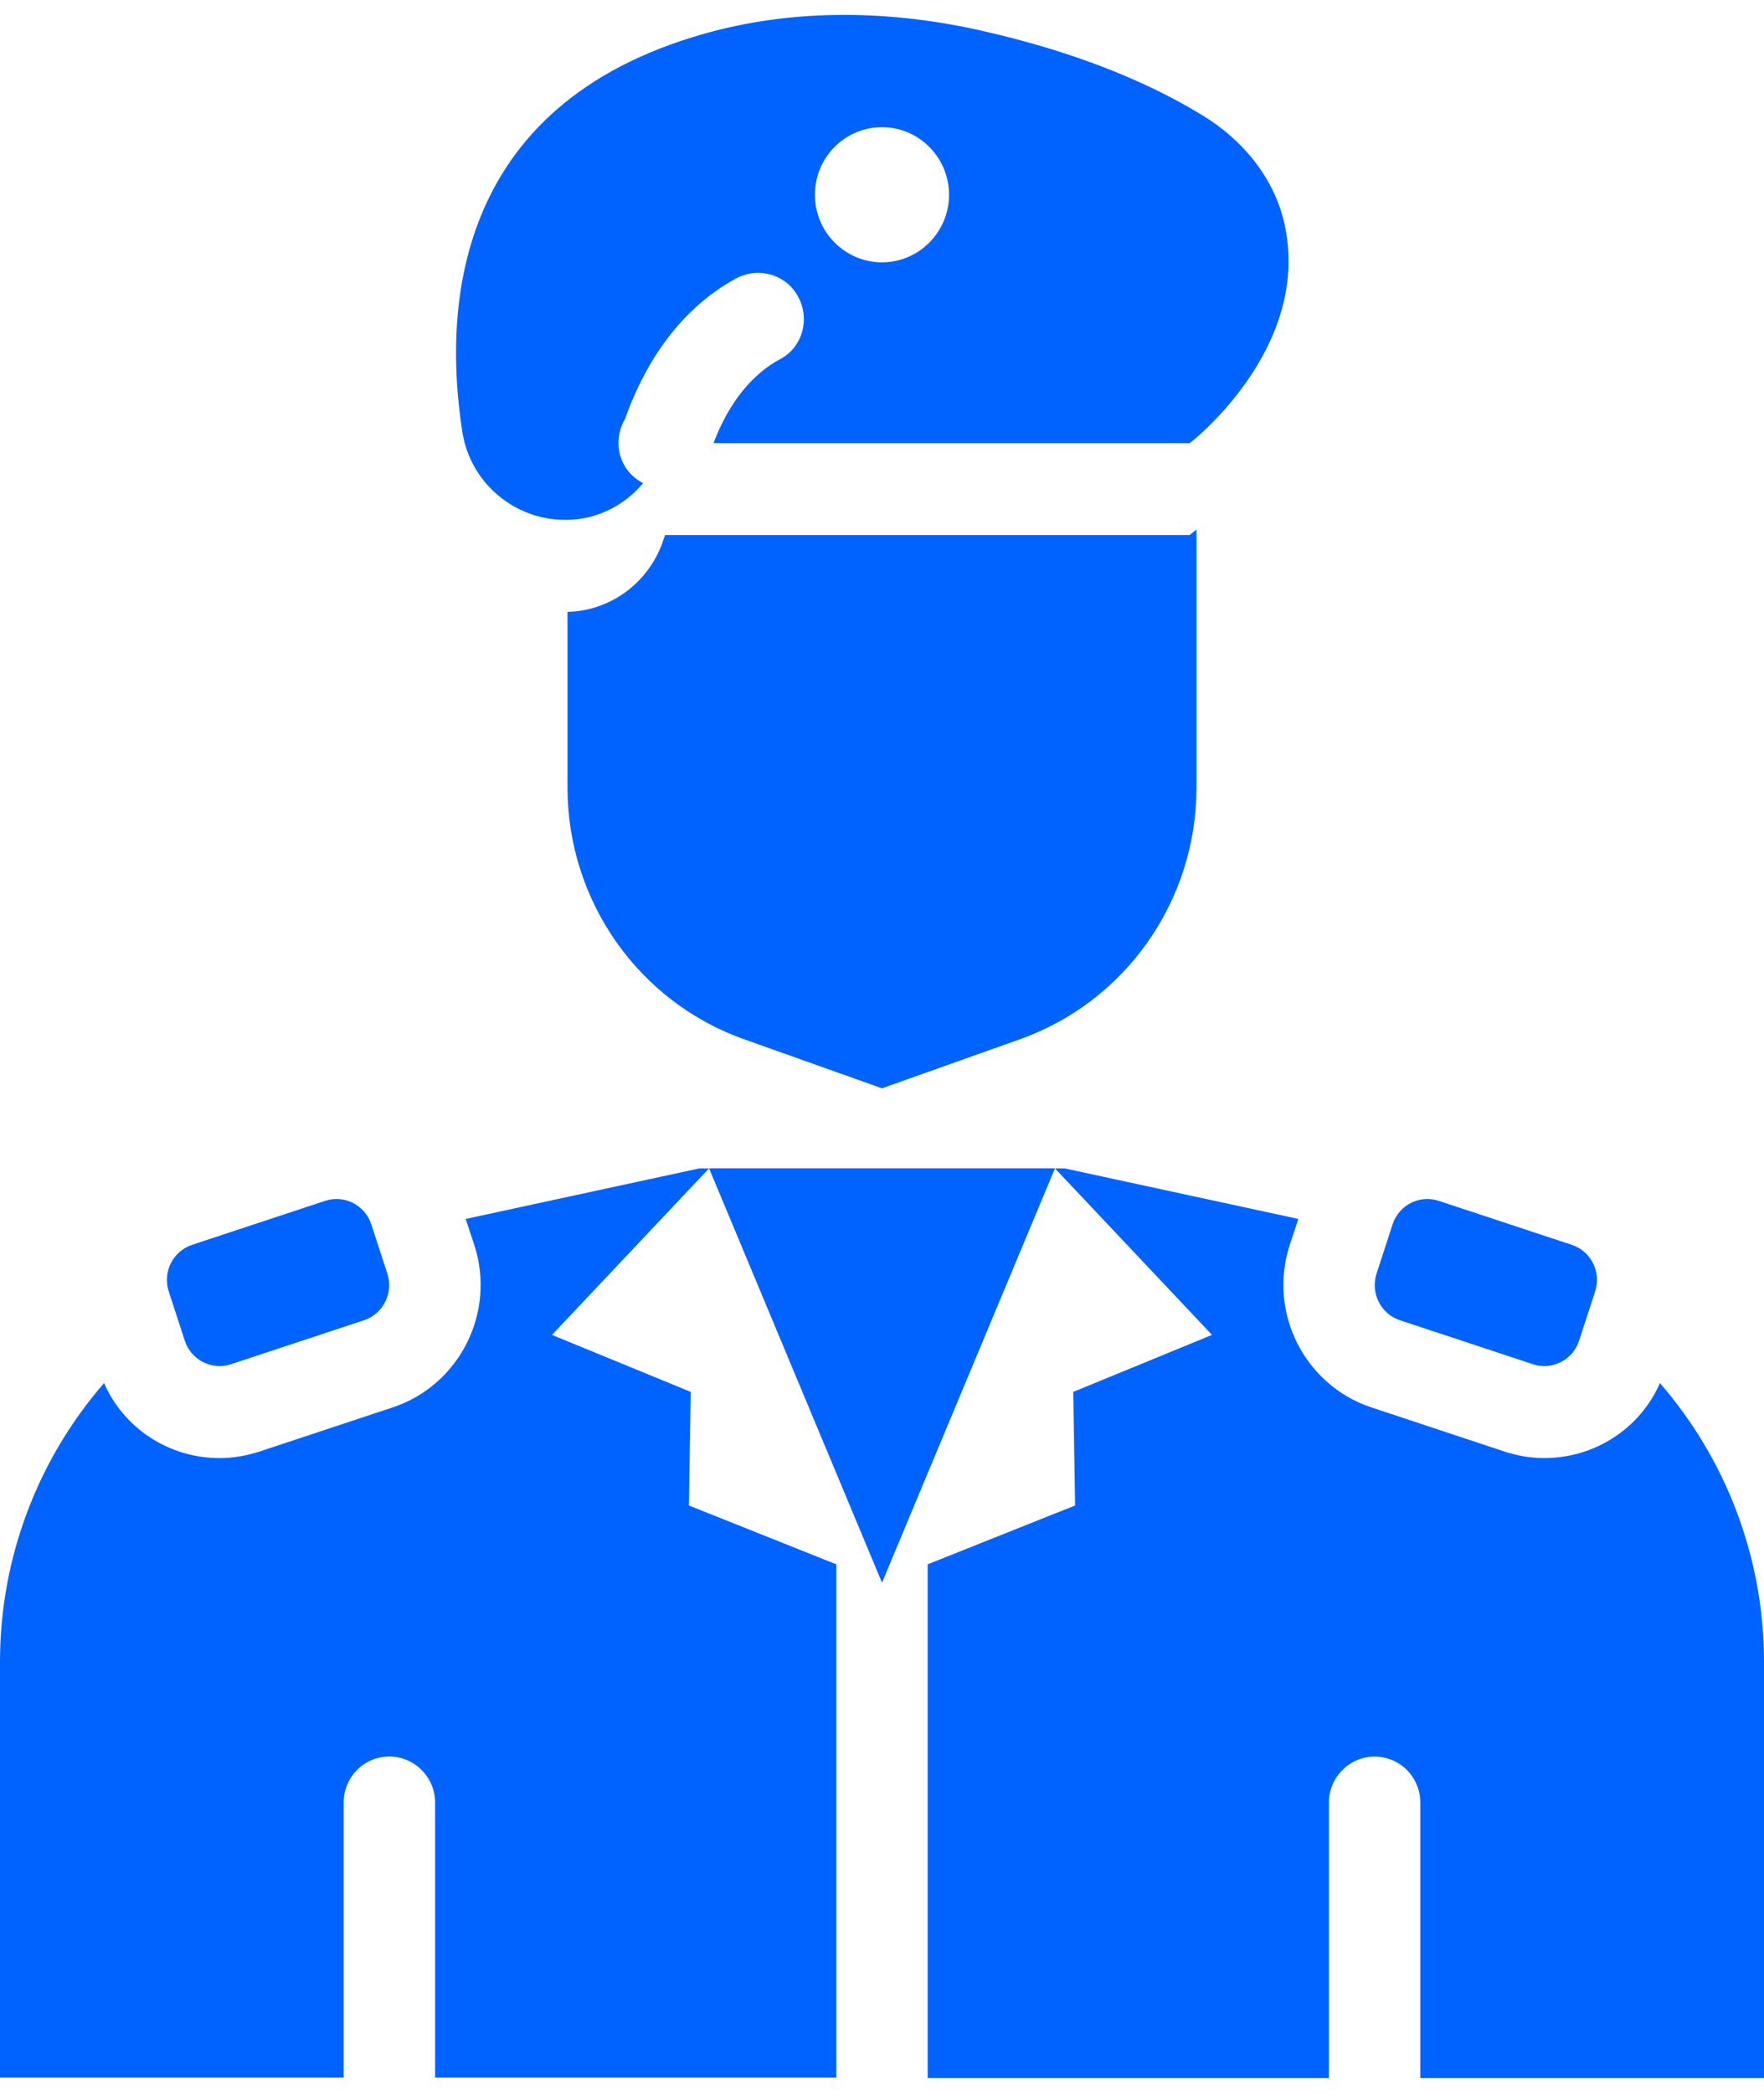 <svg width="59" height="70" viewBox="0 0 59 70" fill="none" xmlns="http://www.w3.org/2000/svg">
<path d="M18.901 17.386H18.977C19.985 17.372 20.901 16.892 21.51 16.157C21.02 15.912 20.687 15.404 20.687 14.82C20.687 14.528 20.762 14.251 20.901 14.02C21.467 12.42 22.565 10.419 24.644 9.298C25.392 8.913 26.322 9.19 26.705 9.944C27.102 10.697 26.826 11.634 26.079 12.02C24.934 12.636 24.247 13.804 23.864 14.82H39.789C39.789 14.82 39.865 14.759 40.019 14.636C40.859 13.898 43.743 11.083 42.967 7.514C42.63 5.947 41.546 4.653 40.187 3.838C37.654 2.299 34.813 1.456 32.537 0.962C29.56 0.331 26.462 0.302 23.542 1.131C15.07 3.532 14.841 10.466 15.467 14.467C15.742 16.157 17.209 17.386 18.901 17.386ZM29.499 4.253C30.737 4.253 31.742 5.269 31.742 6.513C31.742 7.76 30.737 8.773 29.499 8.773C28.261 8.773 27.256 7.756 27.256 6.513C27.256 5.266 28.261 4.253 29.499 4.253Z" fill="#0063FF"/>
<path d="M22.247 17.894C22.233 17.941 22.215 17.969 22.201 18.016C21.757 19.433 20.462 20.431 18.981 20.463V26.338C18.981 30.137 21.364 33.521 24.92 34.768L29.5 36.397L34.08 34.768C37.636 33.521 40.019 30.137 40.019 26.338V17.71C39.865 17.832 39.79 17.894 39.79 17.894L22.247 17.894Z" fill="#0063FF"/>
<path d="M29.5 52.93L35.286 39.072H23.715L29.5 52.93Z" fill="#0063FF"/>
<path d="M15.575 40.766L15.865 41.642C16.598 43.902 15.36 46.334 13.131 47.07L8.673 48.547C8.247 48.684 7.804 48.764 7.346 48.764C5.65 48.764 4.14 47.765 3.481 46.255C1.299 48.764 0 52.054 0 55.576V69.481H11.496V60.283C11.496 59.436 12.169 58.744 13.024 58.744C13.865 58.744 14.552 59.436 14.552 60.283V69.481H27.972V52.317L23.042 50.349L23.103 46.55L18.462 44.644L23.715 39.075H23.392L15.575 40.766Z" fill="#0063FF"/>
<path d="M55.519 46.255C54.864 47.761 53.351 48.763 51.655 48.763C51.197 48.763 50.753 48.688 50.327 48.547L45.869 47.069C43.64 46.33 42.402 43.901 43.136 41.641L43.425 40.766L35.608 39.075H35.285L40.538 44.644L35.897 46.55L35.958 50.349L31.028 52.317V69.498H44.448V60.286C44.448 59.439 45.135 58.747 45.976 58.747C46.831 58.747 47.504 59.439 47.504 60.286V69.498H59V55.575C59 52.054 57.701 48.764 55.519 46.255Z" fill="#0063FF"/>
<path d="M6.18 44.835C6.391 45.484 7.085 45.837 7.725 45.625L12.173 44.154C12.817 43.941 13.167 43.242 12.956 42.597L12.42 40.95C12.209 40.301 11.514 39.948 10.874 40.161L6.427 41.631C5.783 41.844 5.432 42.543 5.643 43.188L6.18 44.835Z" fill="#0063FF"/>
<path d="M46.823 44.154L51.271 45.625C51.915 45.837 52.605 45.484 52.816 44.835L53.353 43.188C53.564 42.539 53.214 41.844 52.569 41.631L48.122 40.161C47.478 39.948 46.788 40.301 46.576 40.95L46.04 42.597C45.832 43.246 46.183 43.941 46.823 44.154Z" fill="#0063FF"/>
</svg>
